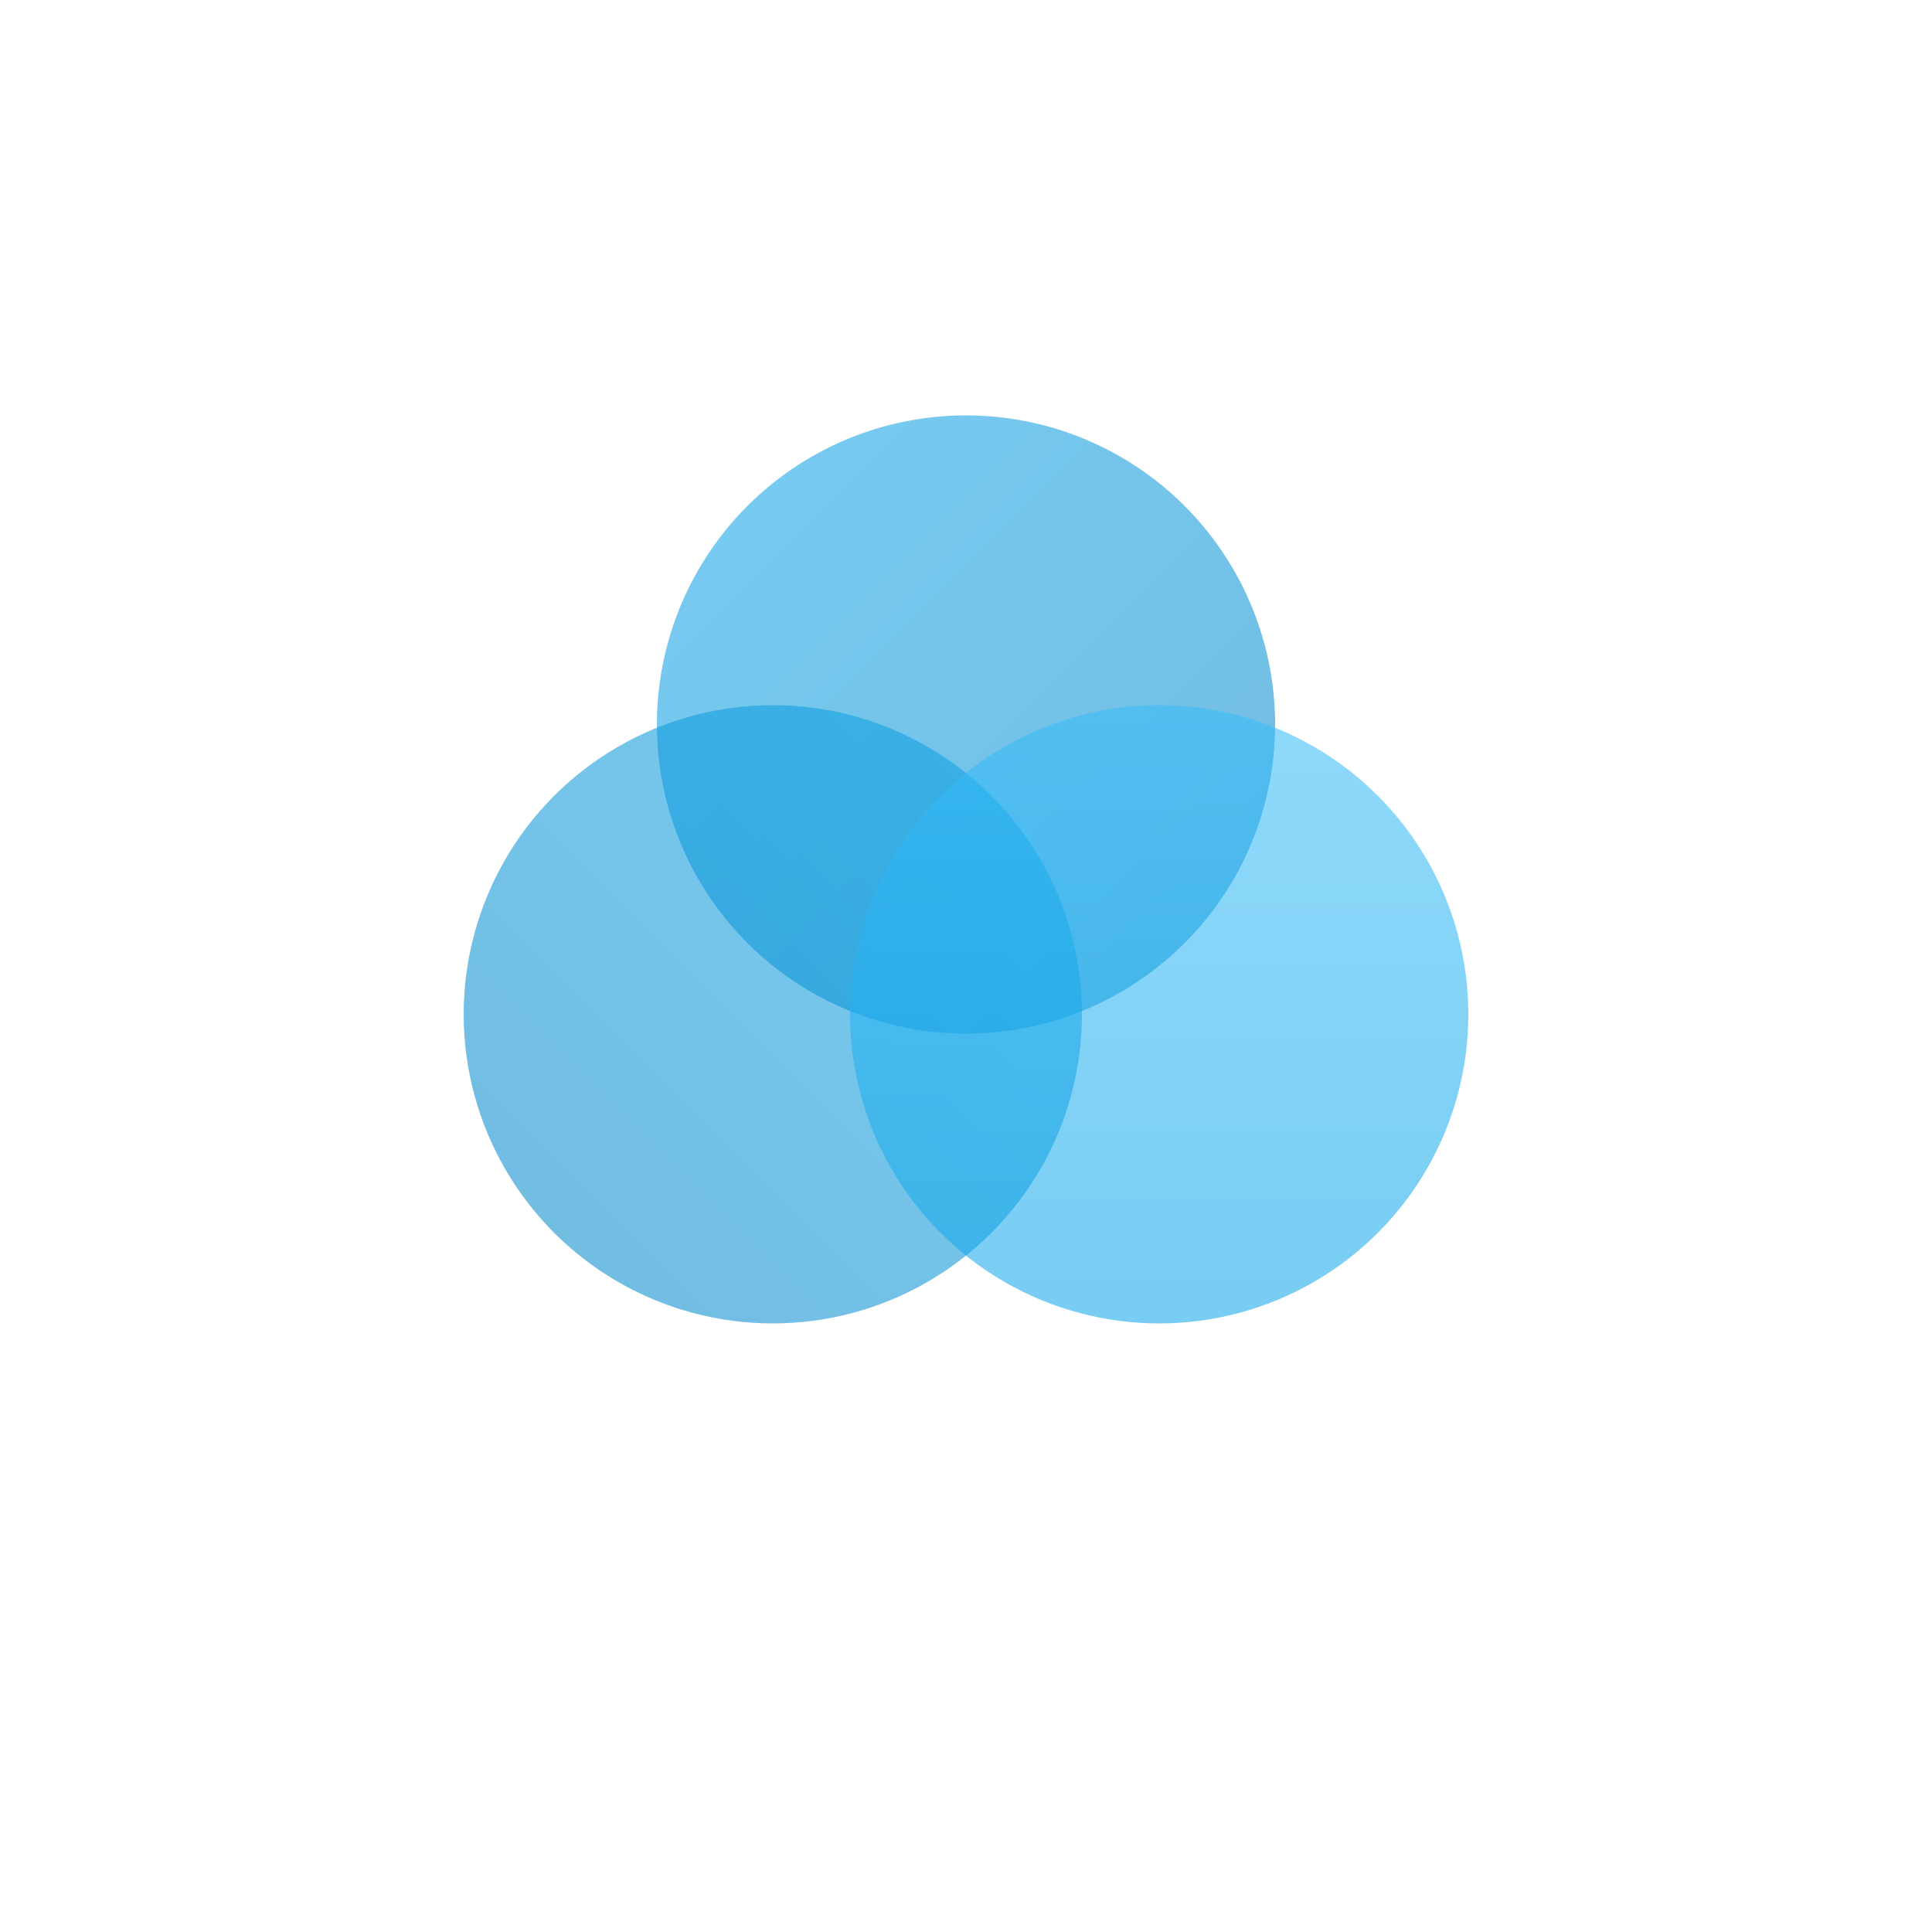 <svg xmlns="http://www.w3.org/2000/svg" viewBox="0 0 200 200" fill="none">
  <!-- Trinity CBT Suffolk Logo - Three Overlapping Circles (Filled Version) -->
  
  <defs>
    <!-- Gradient definitions -->
    <linearGradient id="gradient1" x1="0%" y1="0%" x2="100%" y2="100%">
      <stop offset="0%" style="stop-color:#0ea5e9;stop-opacity:0.8" />
      <stop offset="100%" style="stop-color:#0284c7;stop-opacity:0.8" />
    </linearGradient>
    
    <linearGradient id="gradient2" x1="100%" y1="0%" x2="0%" y2="100%">
      <stop offset="0%" style="stop-color:#0ea5e9;stop-opacity:0.8" />
      <stop offset="100%" style="stop-color:#0284c7;stop-opacity:0.8" />
    </linearGradient>
    
    <linearGradient id="gradient3" x1="50%" y1="0%" x2="50%" y2="100%">
      <stop offset="0%" style="stop-color:#38bdf8;stop-opacity:0.8" />
      <stop offset="100%" style="stop-color:#0ea5e9;stop-opacity:0.8" />
    </linearGradient>
  </defs>
  
  <!-- Three overlapping circles with transparency for blend effect -->
  <!-- Top circle -->
  <circle cx="100" cy="75" r="32" fill="url(#gradient1)" opacity="0.7"/>
  
  <!-- Bottom left circle -->
  <circle cx="80" cy="105" r="32" fill="url(#gradient2)" opacity="0.7"/>
  
  <!-- Bottom right circle -->
  <circle cx="120" cy="105" r="32" fill="url(#gradient3)" opacity="0.7"/>
</svg>